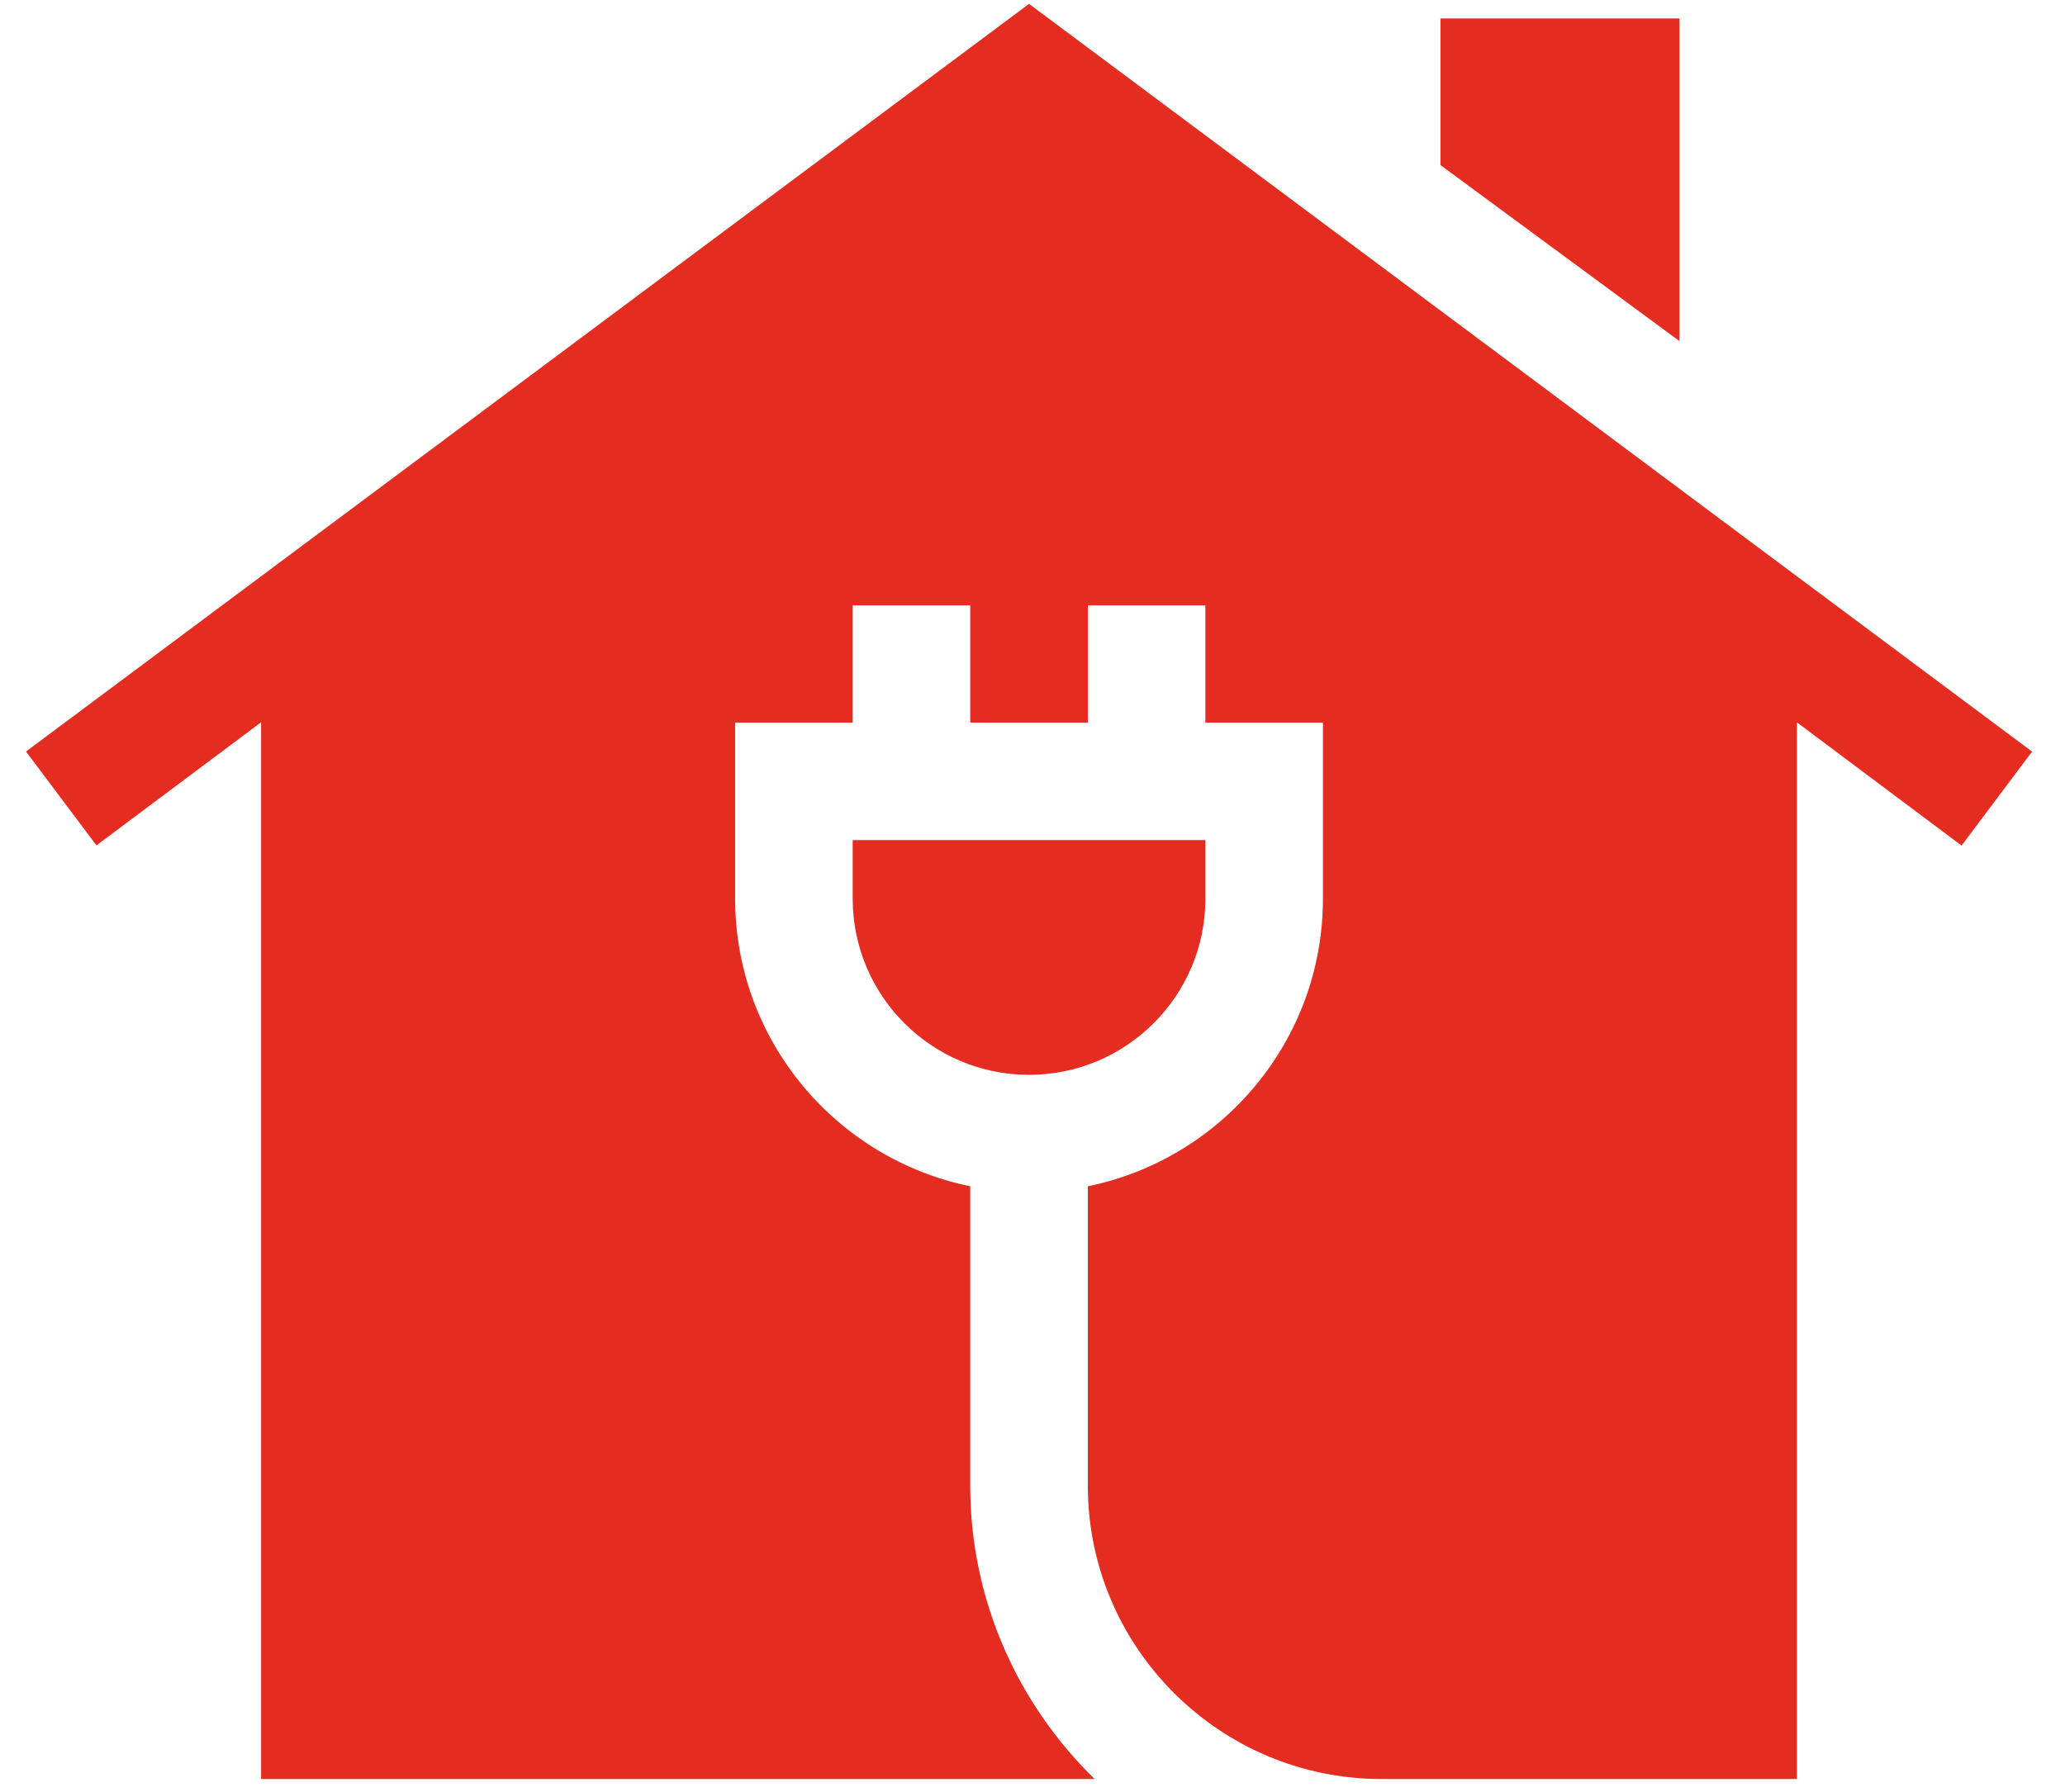<svg xmlns="http://www.w3.org/2000/svg" xmlns:xlink="http://www.w3.org/1999/xlink" width="53px" height="46px">
  <path fill-rule="evenodd" fill="rgb(229, 44, 32)" d="M36.971,0.474 L43.104,0.474 L43.104,8.756 L36.971,4.238 L36.971,0.474 ZM21.885,23.072 L21.885,21.566 L30.937,21.566 L30.937,23.072 C30.937,25.567 28.906,27.593 26.411,27.593 C23.916,27.593 21.885,25.567 21.885,23.072 ZM50.345,21.707 L46.121,18.545 L46.121,45.671 L35.463,45.671 C31.302,45.671 27.920,42.292 27.920,38.140 L27.920,30.454 C31.359,29.752 33.954,26.711 33.954,23.072 L33.954,18.552 L30.937,18.552 L30.937,15.541 L27.920,15.541 L27.920,18.552 L24.902,18.552 L24.902,15.541 L21.885,15.541 L21.885,18.552 L18.868,18.552 L18.868,23.072 C18.868,26.711 21.463,29.752 24.902,30.454 L24.902,38.140 C24.902,41.091 26.130,43.755 28.095,45.671 L6.701,45.671 L6.701,18.542 L2.476,21.702 L0.667,19.293 L26.411,0.099 L52.155,19.295 L50.345,21.707 Z"/>
</svg>